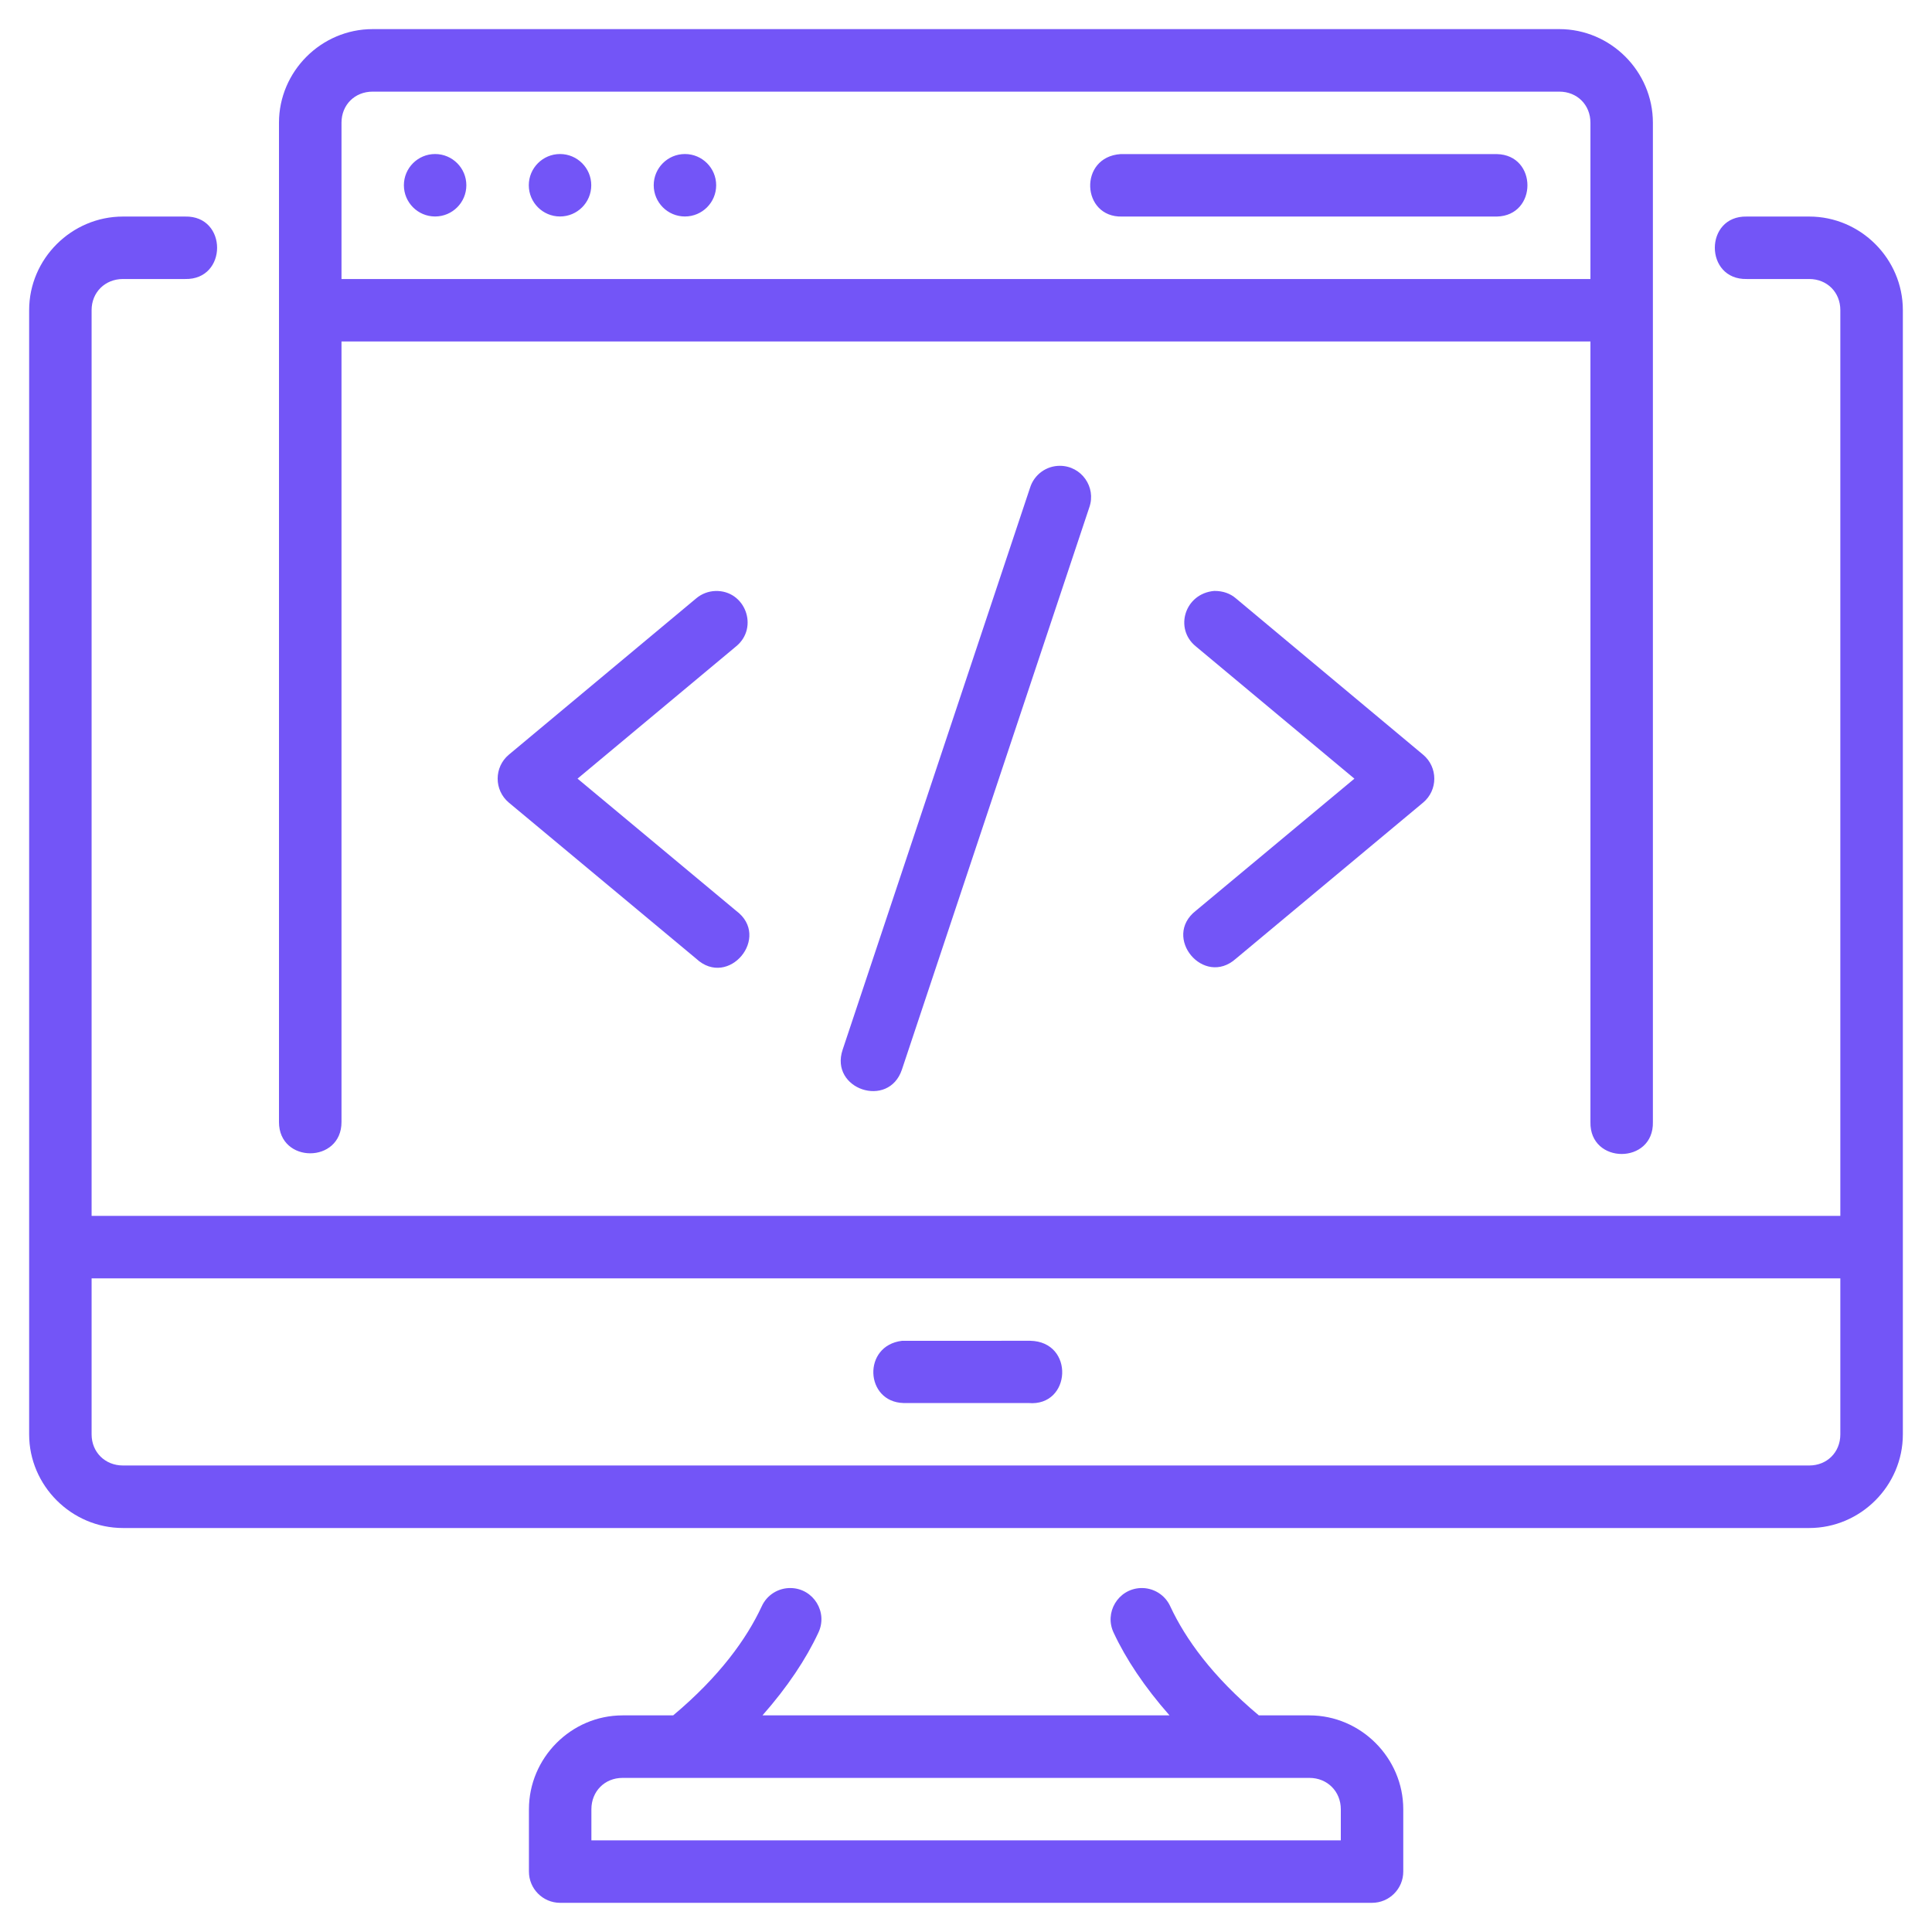 <svg width="58" height="58" viewBox="0 0 58 58" fill="none" xmlns="http://www.w3.org/2000/svg">
<path d="M11.186 0.874C9.644 0.874 8.375 2.143 8.375 3.684V33.684C8.375 34.936 10.252 34.936 10.252 33.684V10.252H47.746V33.684C47.718 34.963 49.65 34.963 49.621 33.684V3.684C49.621 2.143 48.354 0.874 46.812 0.874H11.186ZM11.186 2.751H46.812C47.348 2.751 47.746 3.149 47.746 3.684V8.376H10.252V3.684C10.252 3.149 10.65 2.751 11.186 2.751ZM13.062 4.624C12.545 4.624 12.125 5.044 12.125 5.561C12.125 6.079 12.545 6.499 13.062 6.499C13.58 6.499 14 6.079 14 5.561C14 5.044 13.58 4.624 13.062 4.624ZM16.812 4.624C16.295 4.624 15.875 5.044 15.875 5.561C15.875 6.079 16.295 6.499 16.812 6.499C17.33 6.499 17.75 6.079 17.75 5.561C17.75 5.044 17.33 4.624 16.812 4.624ZM20.562 4.624C20.045 4.624 19.625 5.044 19.625 5.561C19.625 6.079 20.045 6.499 20.562 6.499C21.08 6.499 21.5 6.079 21.5 5.561C21.5 5.044 21.08 4.624 20.562 4.624ZM33.64 4.626C32.374 4.712 32.461 6.532 33.684 6.501H44.938C46.16 6.472 46.16 4.653 44.938 4.626H33.64ZM3.691 6.501C2.149 6.501 0.875 7.768 0.875 9.31V43.061C0.875 44.603 2.149 45.872 3.691 45.872H54.314C55.856 45.872 57.125 44.603 57.125 43.061V9.309C57.125 7.768 55.856 6.501 54.314 6.501H52.439C51.161 6.472 51.161 8.404 52.439 8.376H54.314C54.85 8.376 55.248 8.774 55.248 9.309V36.501H2.75V9.309C2.75 8.774 3.156 8.376 3.691 8.376H5.559C6.837 8.404 6.837 6.472 5.559 6.501L3.691 6.501ZM31.823 13.984C31.411 13.981 31.046 14.248 30.923 14.642L25.296 31.515C24.899 32.701 26.679 33.296 27.076 32.11L32.702 15.231C32.915 14.624 32.467 13.988 31.823 13.984ZM35.899 19.404L40.66 23.376L35.899 27.342C34.882 28.138 36.138 29.641 37.102 28.781L42.722 24.095C43.171 23.721 43.171 23.031 42.722 22.656L37.102 17.963C36.934 17.819 36.721 17.739 36.452 17.74C35.566 17.817 35.245 18.874 35.899 19.404ZM21.476 17.742C21.265 17.749 21.062 17.827 20.901 17.963L15.276 22.656C14.828 23.031 14.828 23.72 15.276 24.095L20.901 28.781C21.869 29.682 23.161 28.129 22.099 27.342L17.338 23.375L22.099 19.404C22.791 18.837 22.371 17.714 21.476 17.742ZM2.75 38.377H55.248V43.061C55.248 43.597 54.85 43.995 54.314 43.995H3.691C3.156 43.995 2.75 43.597 2.75 43.061V38.377ZM30.926 40.251L27.079 40.252C25.884 40.395 25.965 42.088 27.123 42.12H30.875C32.163 42.234 32.27 40.276 30.926 40.251ZM23.741 47.674C23.365 47.667 23.02 47.883 22.866 48.227C22.415 49.195 21.606 50.326 20.209 51.497H18.688C17.146 51.497 15.879 52.773 15.879 54.315V56.183C15.877 56.7 16.295 57.122 16.812 57.124H41.186C41.706 57.126 42.129 56.703 42.127 56.183V54.315C42.127 52.773 40.853 51.497 39.311 51.497H37.791C36.394 50.326 35.585 49.195 35.134 48.227C34.975 47.874 34.617 47.656 34.231 47.675C33.562 47.711 33.143 48.416 33.435 49.02C33.8 49.803 34.358 50.644 35.11 51.497H22.89C23.642 50.644 24.2 49.803 24.565 49.02C24.863 48.405 24.424 47.688 23.741 47.674ZM18.688 53.374H39.311C39.846 53.374 40.252 53.779 40.252 54.315V55.249H17.754V54.315C17.754 53.779 18.152 53.374 18.688 53.374Z" fill="#7355F7"/>
</svg>
